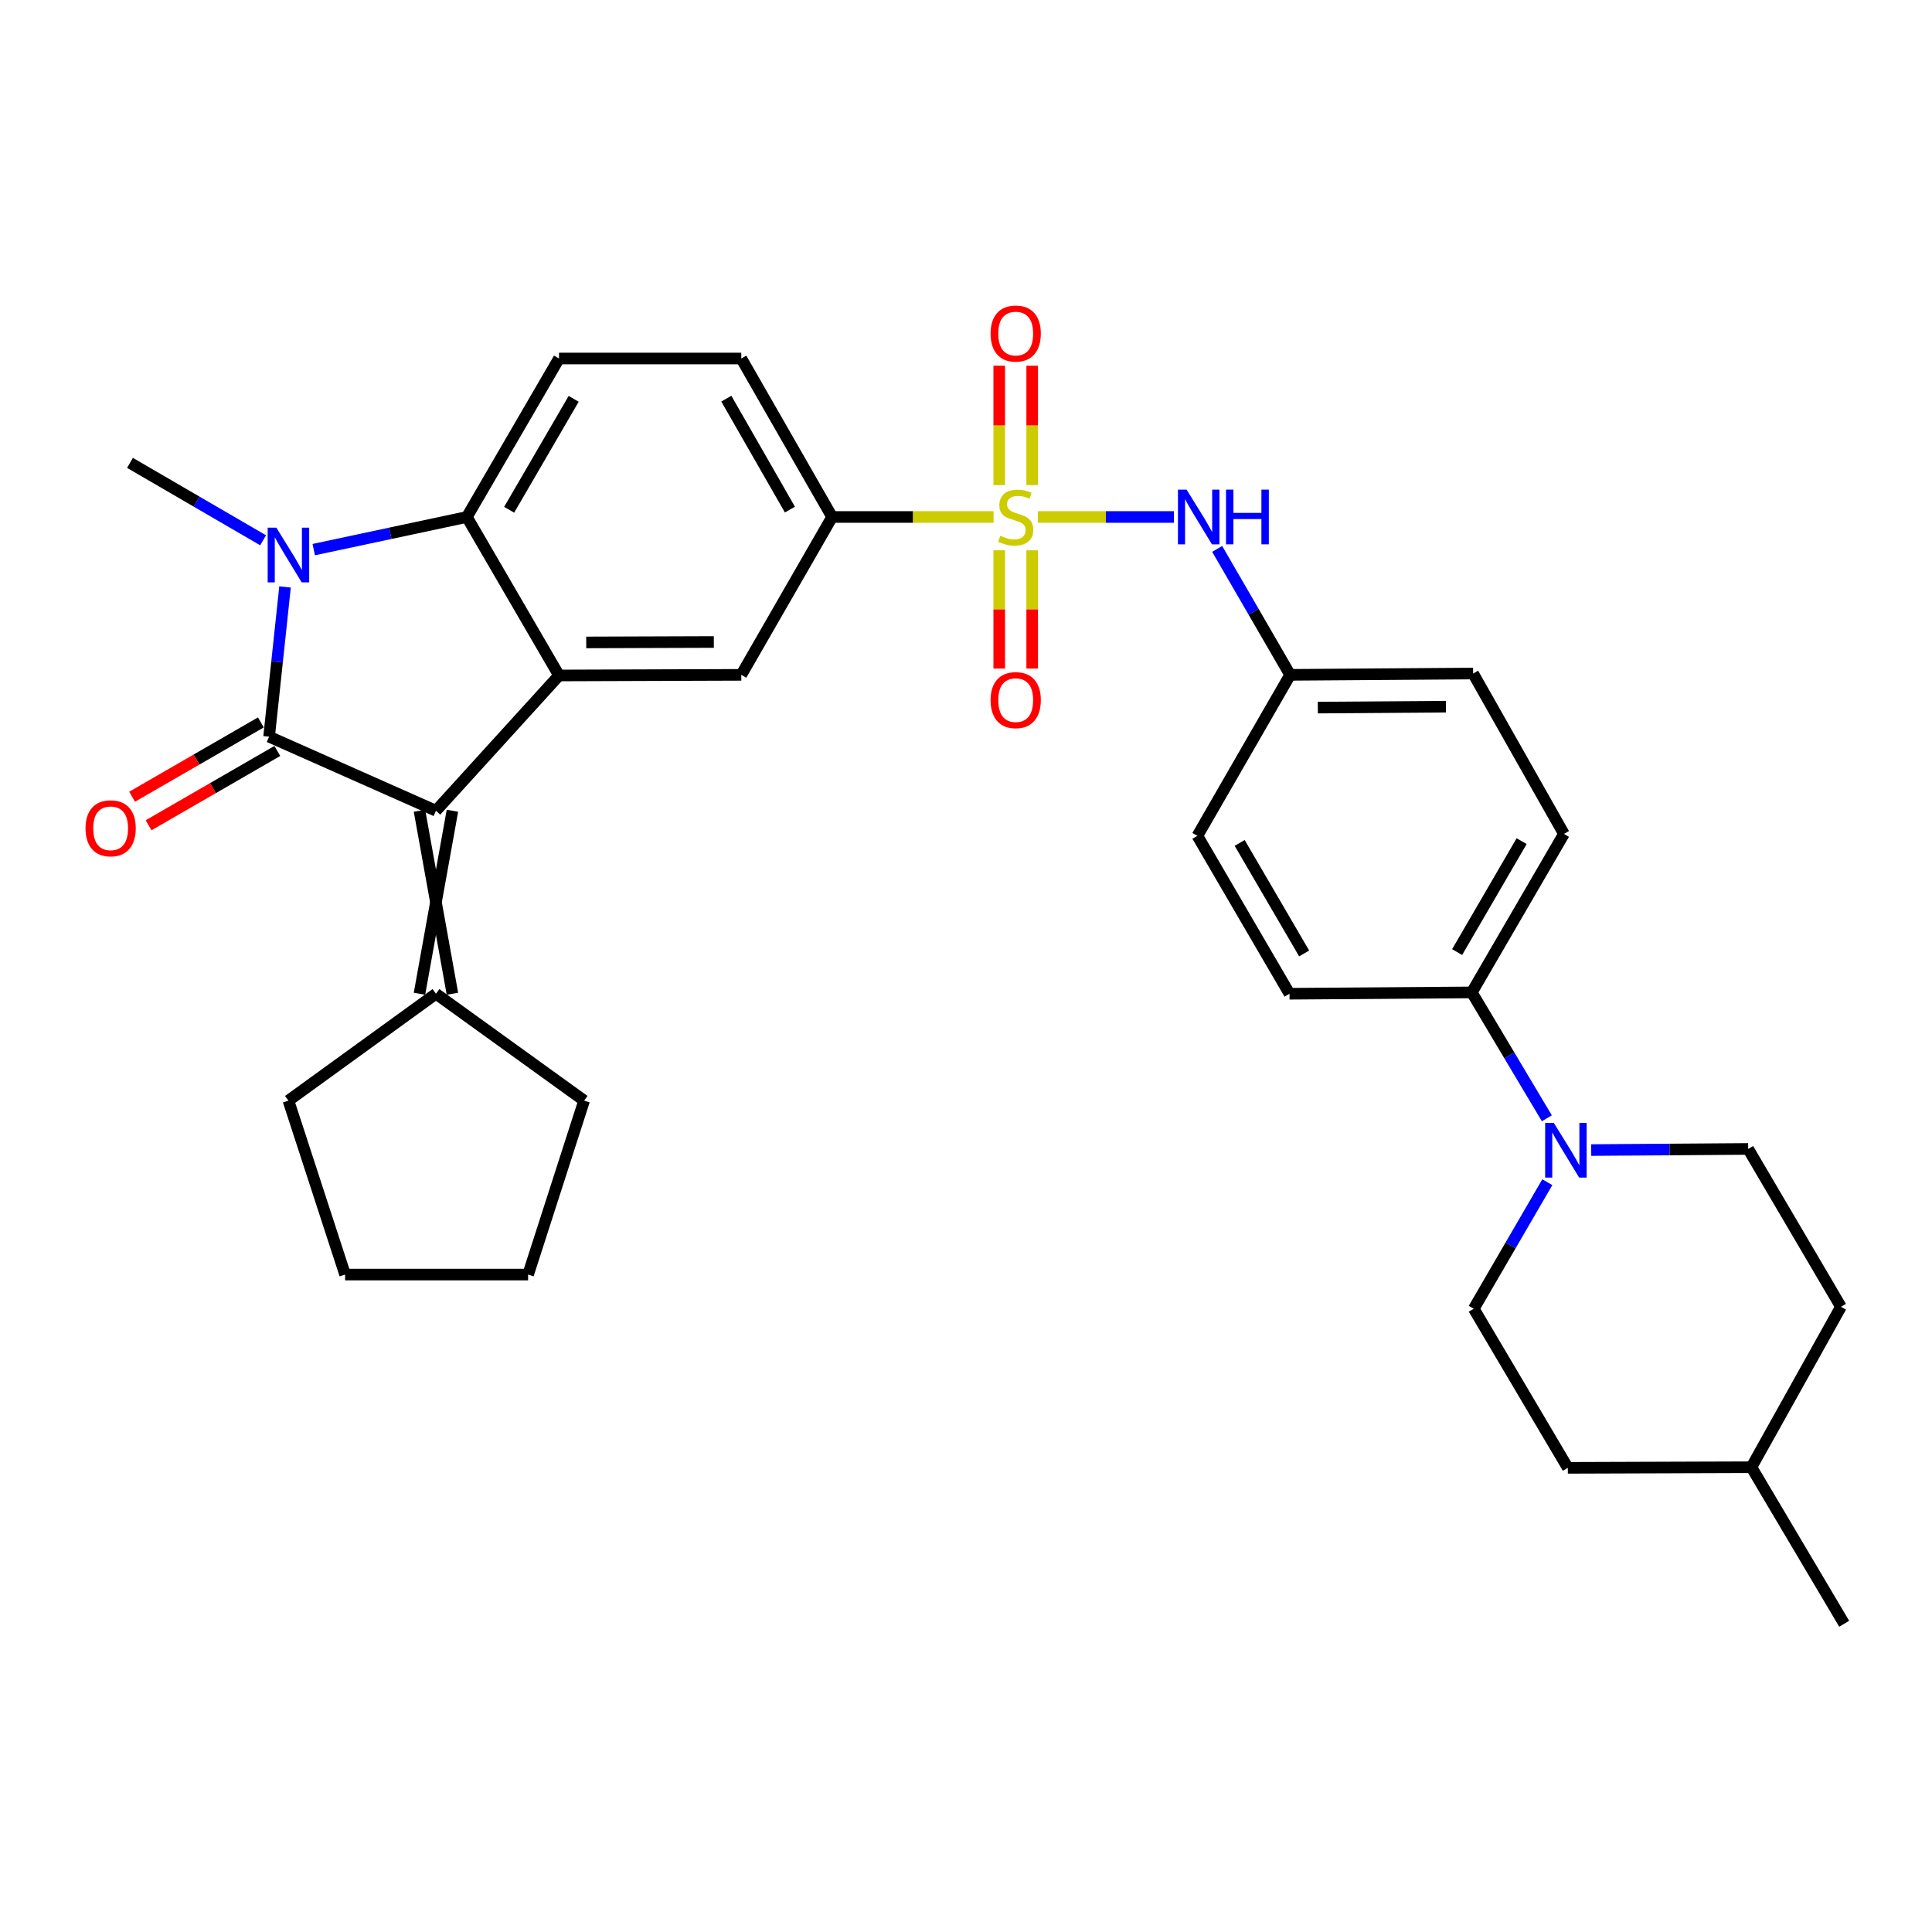 <?xml version='1.0' encoding='iso-8859-1'?>
<svg version='1.1' baseProfile='full'
              xmlns='http://www.w3.org/2000/svg'
                      xmlns:rdkit='http://www.rdkit.org/xml'
                      xmlns:xlink='http://www.w3.org/1999/xlink'
                  xml:space='preserve'
width='1000px' height='1000px' viewBox='0 0 1000 1000'>
<!-- END OF HEADER -->
<rect style='opacity:1.0;fill:#FFFFFF;stroke:none' width='1000' height='1000' x='0' y='0'> </rect>
<path class='bond-1' d='M 139.286,381.306 L 143.409,342.554' style='fill:none;fill-rule:evenodd;stroke:#000000;stroke-width:6px;stroke-linecap:butt;stroke-linejoin:miter;stroke-opacity:1' />
<path class='bond-1' d='M 143.409,342.554 L 147.533,303.801' style='fill:none;fill-rule:evenodd;stroke:#0000FF;stroke-width:6px;stroke-linecap:butt;stroke-linejoin:miter;stroke-opacity:1' />
<path class='bond-2' d='M 139.286,381.306 L 225.65,419.642' style='fill:none;fill-rule:evenodd;stroke:#000000;stroke-width:6px;stroke-linecap:butt;stroke-linejoin:miter;stroke-opacity:1' />
<path class='bond-13' d='M 135.023,373.921 L 101.699,393.154' style='fill:none;fill-rule:evenodd;stroke:#000000;stroke-width:6px;stroke-linecap:butt;stroke-linejoin:miter;stroke-opacity:1' />
<path class='bond-13' d='M 101.699,393.154 L 68.375,412.388' style='fill:none;fill-rule:evenodd;stroke:#FF0000;stroke-width:6px;stroke-linecap:butt;stroke-linejoin:miter;stroke-opacity:1' />
<path class='bond-13' d='M 143.548,388.692 L 110.225,407.926' style='fill:none;fill-rule:evenodd;stroke:#000000;stroke-width:6px;stroke-linecap:butt;stroke-linejoin:miter;stroke-opacity:1' />
<path class='bond-13' d='M 110.225,407.926 L 76.901,427.159' style='fill:none;fill-rule:evenodd;stroke:#FF0000;stroke-width:6px;stroke-linecap:butt;stroke-linejoin:miter;stroke-opacity:1' />
<path class='bond-0' d='M 514.274,267.588 L 472.49,267.588' style='fill:none;fill-rule:evenodd;stroke:#CCCC00;stroke-width:6px;stroke-linecap:butt;stroke-linejoin:miter;stroke-opacity:1' />
<path class='bond-0' d='M 472.49,267.588 L 430.706,267.588' style='fill:none;fill-rule:evenodd;stroke:#000000;stroke-width:6px;stroke-linecap:butt;stroke-linejoin:miter;stroke-opacity:1' />
<path class='bond-8' d='M 537.177,267.588 L 572.398,267.588' style='fill:none;fill-rule:evenodd;stroke:#CCCC00;stroke-width:6px;stroke-linecap:butt;stroke-linejoin:miter;stroke-opacity:1' />
<path class='bond-8' d='M 572.398,267.588 L 607.619,267.588' style='fill:none;fill-rule:evenodd;stroke:#0000FF;stroke-width:6px;stroke-linecap:butt;stroke-linejoin:miter;stroke-opacity:1' />
<path class='bond-11' d='M 517.202,284.836 L 517.202,315.44' style='fill:none;fill-rule:evenodd;stroke:#CCCC00;stroke-width:6px;stroke-linecap:butt;stroke-linejoin:miter;stroke-opacity:1' />
<path class='bond-11' d='M 517.202,315.44 L 517.202,346.043' style='fill:none;fill-rule:evenodd;stroke:#FF0000;stroke-width:6px;stroke-linecap:butt;stroke-linejoin:miter;stroke-opacity:1' />
<path class='bond-11' d='M 534.257,284.836 L 534.257,315.44' style='fill:none;fill-rule:evenodd;stroke:#CCCC00;stroke-width:6px;stroke-linecap:butt;stroke-linejoin:miter;stroke-opacity:1' />
<path class='bond-11' d='M 534.257,315.44 L 534.257,346.043' style='fill:none;fill-rule:evenodd;stroke:#FF0000;stroke-width:6px;stroke-linecap:butt;stroke-linejoin:miter;stroke-opacity:1' />
<path class='bond-12' d='M 534.257,251.093 L 534.257,220.19' style='fill:none;fill-rule:evenodd;stroke:#CCCC00;stroke-width:6px;stroke-linecap:butt;stroke-linejoin:miter;stroke-opacity:1' />
<path class='bond-12' d='M 534.257,220.19 L 534.257,189.288' style='fill:none;fill-rule:evenodd;stroke:#FF0000;stroke-width:6px;stroke-linecap:butt;stroke-linejoin:miter;stroke-opacity:1' />
<path class='bond-12' d='M 517.202,251.093 L 517.202,220.19' style='fill:none;fill-rule:evenodd;stroke:#CCCC00;stroke-width:6px;stroke-linecap:butt;stroke-linejoin:miter;stroke-opacity:1' />
<path class='bond-12' d='M 517.202,220.19 L 517.202,189.288' style='fill:none;fill-rule:evenodd;stroke:#FF0000;stroke-width:6px;stroke-linecap:butt;stroke-linejoin:miter;stroke-opacity:1' />
<path class='bond-4' d='M 162.392,284.484 L 202.018,276.036' style='fill:none;fill-rule:evenodd;stroke:#0000FF;stroke-width:6px;stroke-linecap:butt;stroke-linejoin:miter;stroke-opacity:1' />
<path class='bond-4' d='M 202.018,276.036 L 241.643,267.588' style='fill:none;fill-rule:evenodd;stroke:#000000;stroke-width:6px;stroke-linecap:butt;stroke-linejoin:miter;stroke-opacity:1' />
<path class='bond-21' d='M 136.179,279.652 L 101.728,259.616' style='fill:none;fill-rule:evenodd;stroke:#0000FF;stroke-width:6px;stroke-linecap:butt;stroke-linejoin:miter;stroke-opacity:1' />
<path class='bond-21' d='M 101.728,259.616 L 67.276,239.581' style='fill:none;fill-rule:evenodd;stroke:#000000;stroke-width:6px;stroke-linecap:butt;stroke-linejoin:miter;stroke-opacity:1' />
<path class='bond-3' d='M 225.65,419.642 L 289.34,349.622' style='fill:none;fill-rule:evenodd;stroke:#000000;stroke-width:6px;stroke-linecap:butt;stroke-linejoin:miter;stroke-opacity:1' />
<path class='bond-9' d='M 217.122,419.642 L 234.177,514.363' style='fill:none;fill-rule:evenodd;stroke:#000000;stroke-width:6px;stroke-linecap:butt;stroke-linejoin:miter;stroke-opacity:1' />
<path class='bond-9' d='M 234.177,419.642 L 217.122,514.363' style='fill:none;fill-rule:evenodd;stroke:#000000;stroke-width:6px;stroke-linecap:butt;stroke-linejoin:miter;stroke-opacity:1' />
<path class='bond-6' d='M 289.34,349.622 L 383.691,349.3' style='fill:none;fill-rule:evenodd;stroke:#000000;stroke-width:6px;stroke-linecap:butt;stroke-linejoin:miter;stroke-opacity:1' />
<path class='bond-6' d='M 303.434,332.519 L 369.48,332.294' style='fill:none;fill-rule:evenodd;stroke:#000000;stroke-width:6px;stroke-linecap:butt;stroke-linejoin:miter;stroke-opacity:1' />
<path class='bond-32' d='M 289.34,349.622 L 241.643,267.588' style='fill:none;fill-rule:evenodd;stroke:#000000;stroke-width:6px;stroke-linecap:butt;stroke-linejoin:miter;stroke-opacity:1' />
<path class='bond-10' d='M 241.643,267.588 L 289.34,185.564' style='fill:none;fill-rule:evenodd;stroke:#000000;stroke-width:6px;stroke-linecap:butt;stroke-linejoin:miter;stroke-opacity:1' />
<path class='bond-10' d='M 263.541,263.858 L 296.929,206.441' style='fill:none;fill-rule:evenodd;stroke:#000000;stroke-width:6px;stroke-linecap:butt;stroke-linejoin:miter;stroke-opacity:1' />
<path class='bond-5' d='M 430.706,267.588 L 383.691,349.3' style='fill:none;fill-rule:evenodd;stroke:#000000;stroke-width:6px;stroke-linecap:butt;stroke-linejoin:miter;stroke-opacity:1' />
<path class='bond-34' d='M 430.706,267.588 L 383.691,185.564' style='fill:none;fill-rule:evenodd;stroke:#000000;stroke-width:6px;stroke-linecap:butt;stroke-linejoin:miter;stroke-opacity:1' />
<path class='bond-34' d='M 408.857,263.766 L 375.947,206.349' style='fill:none;fill-rule:evenodd;stroke:#000000;stroke-width:6px;stroke-linecap:butt;stroke-linejoin:miter;stroke-opacity:1' />
<path class='bond-7' d='M 800.647,578.826 L 781.222,546.249' style='fill:none;fill-rule:evenodd;stroke:#0000FF;stroke-width:6px;stroke-linecap:butt;stroke-linejoin:miter;stroke-opacity:1' />
<path class='bond-7' d='M 781.222,546.249 L 761.797,513.671' style='fill:none;fill-rule:evenodd;stroke:#000000;stroke-width:6px;stroke-linecap:butt;stroke-linejoin:miter;stroke-opacity:1' />
<path class='bond-16' d='M 800.895,611.896 L 781.853,644.647' style='fill:none;fill-rule:evenodd;stroke:#0000FF;stroke-width:6px;stroke-linecap:butt;stroke-linejoin:miter;stroke-opacity:1' />
<path class='bond-16' d='M 781.853,644.647 L 762.811,677.398' style='fill:none;fill-rule:evenodd;stroke:#000000;stroke-width:6px;stroke-linecap:butt;stroke-linejoin:miter;stroke-opacity:1' />
<path class='bond-17' d='M 823.606,595.27 L 864.228,594.981' style='fill:none;fill-rule:evenodd;stroke:#0000FF;stroke-width:6px;stroke-linecap:butt;stroke-linejoin:miter;stroke-opacity:1' />
<path class='bond-17' d='M 864.228,594.981 L 904.85,594.691' style='fill:none;fill-rule:evenodd;stroke:#000000;stroke-width:6px;stroke-linecap:butt;stroke-linejoin:miter;stroke-opacity:1' />
<path class='bond-18' d='M 630.01,284.109 L 648.889,316.705' style='fill:none;fill-rule:evenodd;stroke:#0000FF;stroke-width:6px;stroke-linecap:butt;stroke-linejoin:miter;stroke-opacity:1' />
<path class='bond-18' d='M 648.889,316.705 L 667.768,349.3' style='fill:none;fill-rule:evenodd;stroke:#000000;stroke-width:6px;stroke-linecap:butt;stroke-linejoin:miter;stroke-opacity:1' />
<path class='bond-27' d='M 225.65,514.363 L 302.34,569.687' style='fill:none;fill-rule:evenodd;stroke:#000000;stroke-width:6px;stroke-linecap:butt;stroke-linejoin:miter;stroke-opacity:1' />
<path class='bond-28' d='M 225.65,514.363 L 149.291,569.687' style='fill:none;fill-rule:evenodd;stroke:#000000;stroke-width:6px;stroke-linecap:butt;stroke-linejoin:miter;stroke-opacity:1' />
<path class='bond-15' d='M 289.34,185.564 L 383.691,185.564' style='fill:none;fill-rule:evenodd;stroke:#000000;stroke-width:6px;stroke-linecap:butt;stroke-linejoin:miter;stroke-opacity:1' />
<path class='bond-14' d='M 761.797,513.671 L 809.494,431.637' style='fill:none;fill-rule:evenodd;stroke:#000000;stroke-width:6px;stroke-linecap:butt;stroke-linejoin:miter;stroke-opacity:1' />
<path class='bond-14' d='M 754.208,492.793 L 787.596,435.37' style='fill:none;fill-rule:evenodd;stroke:#000000;stroke-width:6px;stroke-linecap:butt;stroke-linejoin:miter;stroke-opacity:1' />
<path class='bond-35' d='M 761.797,513.671 L 667.446,514.363' style='fill:none;fill-rule:evenodd;stroke:#000000;stroke-width:6px;stroke-linecap:butt;stroke-linejoin:miter;stroke-opacity:1' />
<path class='bond-25' d='M 762.811,677.398 L 811.503,759.754' style='fill:none;fill-rule:evenodd;stroke:#000000;stroke-width:6px;stroke-linecap:butt;stroke-linejoin:miter;stroke-opacity:1' />
<path class='bond-24' d='M 904.85,594.691 L 952.868,676.403' style='fill:none;fill-rule:evenodd;stroke:#000000;stroke-width:6px;stroke-linecap:butt;stroke-linejoin:miter;stroke-opacity:1' />
<path class='bond-22' d='M 667.768,349.3 L 619.768,432.632' style='fill:none;fill-rule:evenodd;stroke:#000000;stroke-width:6px;stroke-linecap:butt;stroke-linejoin:miter;stroke-opacity:1' />
<path class='bond-23' d='M 667.768,349.3 L 762.489,348.618' style='fill:none;fill-rule:evenodd;stroke:#000000;stroke-width:6px;stroke-linecap:butt;stroke-linejoin:miter;stroke-opacity:1' />
<path class='bond-23' d='M 682.099,366.252 L 748.404,365.775' style='fill:none;fill-rule:evenodd;stroke:#000000;stroke-width:6px;stroke-linecap:butt;stroke-linejoin:miter;stroke-opacity:1' />
<path class='bond-19' d='M 667.446,514.363 L 619.768,432.632' style='fill:none;fill-rule:evenodd;stroke:#000000;stroke-width:6px;stroke-linecap:butt;stroke-linejoin:miter;stroke-opacity:1' />
<path class='bond-19' d='M 675.026,493.509 L 641.651,436.298' style='fill:none;fill-rule:evenodd;stroke:#000000;stroke-width:6px;stroke-linecap:butt;stroke-linejoin:miter;stroke-opacity:1' />
<path class='bond-20' d='M 809.494,431.637 L 762.489,348.618' style='fill:none;fill-rule:evenodd;stroke:#000000;stroke-width:6px;stroke-linecap:butt;stroke-linejoin:miter;stroke-opacity:1' />
<path class='bond-26' d='M 952.868,676.403 L 906.527,759.431' style='fill:none;fill-rule:evenodd;stroke:#000000;stroke-width:6px;stroke-linecap:butt;stroke-linejoin:miter;stroke-opacity:1' />
<path class='bond-36' d='M 811.503,759.754 L 906.527,759.431' style='fill:none;fill-rule:evenodd;stroke:#000000;stroke-width:6px;stroke-linecap:butt;stroke-linejoin:miter;stroke-opacity:1' />
<path class='bond-29' d='M 906.527,759.431 L 954.545,840.451' style='fill:none;fill-rule:evenodd;stroke:#000000;stroke-width:6px;stroke-linecap:butt;stroke-linejoin:miter;stroke-opacity:1' />
<path class='bond-31' d='M 302.34,569.687 L 273.346,659.717' style='fill:none;fill-rule:evenodd;stroke:#000000;stroke-width:6px;stroke-linecap:butt;stroke-linejoin:miter;stroke-opacity:1' />
<path class='bond-30' d='M 149.291,569.687 L 178.626,659.717' style='fill:none;fill-rule:evenodd;stroke:#000000;stroke-width:6px;stroke-linecap:butt;stroke-linejoin:miter;stroke-opacity:1' />
<path class='bond-33' d='M 178.626,659.717 L 273.346,659.717' style='fill:none;fill-rule:evenodd;stroke:#000000;stroke-width:6px;stroke-linecap:butt;stroke-linejoin:miter;stroke-opacity:1' />
<path  class='atom-1' d='M 517.73 277.308
Q 518.05 277.428, 519.37 277.988
Q 520.69 278.548, 522.13 278.908
Q 523.61 279.228, 525.05 279.228
Q 527.73 279.228, 529.29 277.948
Q 530.85 276.628, 530.85 274.348
Q 530.85 272.788, 530.05 271.828
Q 529.29 270.868, 528.09 270.348
Q 526.89 269.828, 524.89 269.228
Q 522.37 268.468, 520.85 267.748
Q 519.37 267.028, 518.29 265.508
Q 517.25 263.988, 517.25 261.428
Q 517.25 257.868, 519.65 255.668
Q 522.09 253.468, 526.89 253.468
Q 530.17 253.468, 533.89 255.028
L 532.97 258.108
Q 529.57 256.708, 527.01 256.708
Q 524.25 256.708, 522.73 257.868
Q 521.21 258.988, 521.25 260.948
Q 521.25 262.468, 522.01 263.388
Q 522.81 264.308, 523.93 264.828
Q 525.09 265.348, 527.01 265.948
Q 529.57 266.748, 531.09 267.548
Q 532.61 268.348, 533.69 269.988
Q 534.81 271.588, 534.81 274.348
Q 534.81 278.268, 532.17 280.388
Q 529.57 282.468, 525.21 282.468
Q 522.69 282.468, 520.77 281.908
Q 518.89 281.388, 516.65 280.468
L 517.73 277.308
' fill='#CCCC00'/>
<path  class='atom-2' d='M 143.031 273.117
L 152.311 288.117
Q 153.231 289.597, 154.711 292.277
Q 156.191 294.957, 156.271 295.117
L 156.271 273.117
L 160.031 273.117
L 160.031 301.437
L 156.151 301.437
L 146.191 285.037
Q 145.031 283.117, 143.791 280.917
Q 142.591 278.717, 142.231 278.037
L 142.231 301.437
L 138.551 301.437
L 138.551 273.117
L 143.031 273.117
' fill='#0000FF'/>
<path  class='atom-8' d='M 804.248 581.204
L 813.528 596.204
Q 814.448 597.684, 815.928 600.364
Q 817.408 603.044, 817.488 603.204
L 817.488 581.204
L 821.248 581.204
L 821.248 609.524
L 817.368 609.524
L 807.408 593.124
Q 806.248 591.204, 805.008 589.004
Q 803.808 586.804, 803.448 586.124
L 803.448 609.524
L 799.768 609.524
L 799.768 581.204
L 804.248 581.204
' fill='#0000FF'/>
<path  class='atom-9' d='M 614.181 253.428
L 623.461 268.428
Q 624.381 269.908, 625.861 272.588
Q 627.341 275.268, 627.421 275.428
L 627.421 253.428
L 631.181 253.428
L 631.181 281.748
L 627.301 281.748
L 617.341 265.348
Q 616.181 263.428, 614.941 261.228
Q 613.741 259.028, 613.381 258.348
L 613.381 281.748
L 609.701 281.748
L 609.701 253.428
L 614.181 253.428
' fill='#0000FF'/>
<path  class='atom-9' d='M 634.581 253.428
L 638.421 253.428
L 638.421 265.468
L 652.901 265.468
L 652.901 253.428
L 656.741 253.428
L 656.741 281.748
L 652.901 281.748
L 652.901 268.668
L 638.421 268.668
L 638.421 281.748
L 634.581 281.748
L 634.581 253.428
' fill='#0000FF'/>
<path  class='atom-12' d='M 512.73 362.38
Q 512.73 355.58, 516.09 351.78
Q 519.45 347.98, 525.73 347.98
Q 532.01 347.98, 535.37 351.78
Q 538.73 355.58, 538.73 362.38
Q 538.73 369.26, 535.33 373.18
Q 531.93 377.06, 525.73 377.06
Q 519.49 377.06, 516.09 373.18
Q 512.73 369.3, 512.73 362.38
M 525.73 373.86
Q 530.05 373.86, 532.37 370.98
Q 534.73 368.06, 534.73 362.38
Q 534.73 356.82, 532.37 354.02
Q 530.05 351.18, 525.73 351.18
Q 521.41 351.18, 519.05 353.98
Q 516.73 356.78, 516.73 362.38
Q 516.73 368.1, 519.05 370.98
Q 521.41 373.86, 525.73 373.86
' fill='#FF0000'/>
<path  class='atom-13' d='M 512.73 172.645
Q 512.73 165.845, 516.09 162.045
Q 519.45 158.245, 525.73 158.245
Q 532.01 158.245, 535.37 162.045
Q 538.73 165.845, 538.73 172.645
Q 538.73 179.525, 535.33 183.445
Q 531.93 187.325, 525.73 187.325
Q 519.49 187.325, 516.09 183.445
Q 512.73 179.565, 512.73 172.645
M 525.73 184.125
Q 530.05 184.125, 532.37 181.245
Q 534.73 178.325, 534.73 172.645
Q 534.73 167.085, 532.37 164.285
Q 530.05 161.445, 525.73 161.445
Q 521.41 161.445, 519.05 164.245
Q 516.73 167.045, 516.73 172.645
Q 516.73 178.365, 519.05 181.245
Q 521.41 184.125, 525.73 184.125
' fill='#FF0000'/>
<path  class='atom-14' d='M 44.271 428.723
Q 44.271 421.923, 47.631 418.123
Q 50.991 414.323, 57.271 414.323
Q 63.551 414.323, 66.911 418.123
Q 70.271 421.923, 70.271 428.723
Q 70.271 435.603, 66.871 439.523
Q 63.471 443.403, 57.271 443.403
Q 51.031 443.403, 47.631 439.523
Q 44.271 435.643, 44.271 428.723
M 57.271 440.203
Q 61.591 440.203, 63.911 437.323
Q 66.271 434.403, 66.271 428.723
Q 66.271 423.163, 63.911 420.363
Q 61.591 417.523, 57.271 417.523
Q 52.951 417.523, 50.591 420.323
Q 48.271 423.123, 48.271 428.723
Q 48.271 434.443, 50.591 437.323
Q 52.951 440.203, 57.271 440.203
' fill='#FF0000'/>
</svg>
